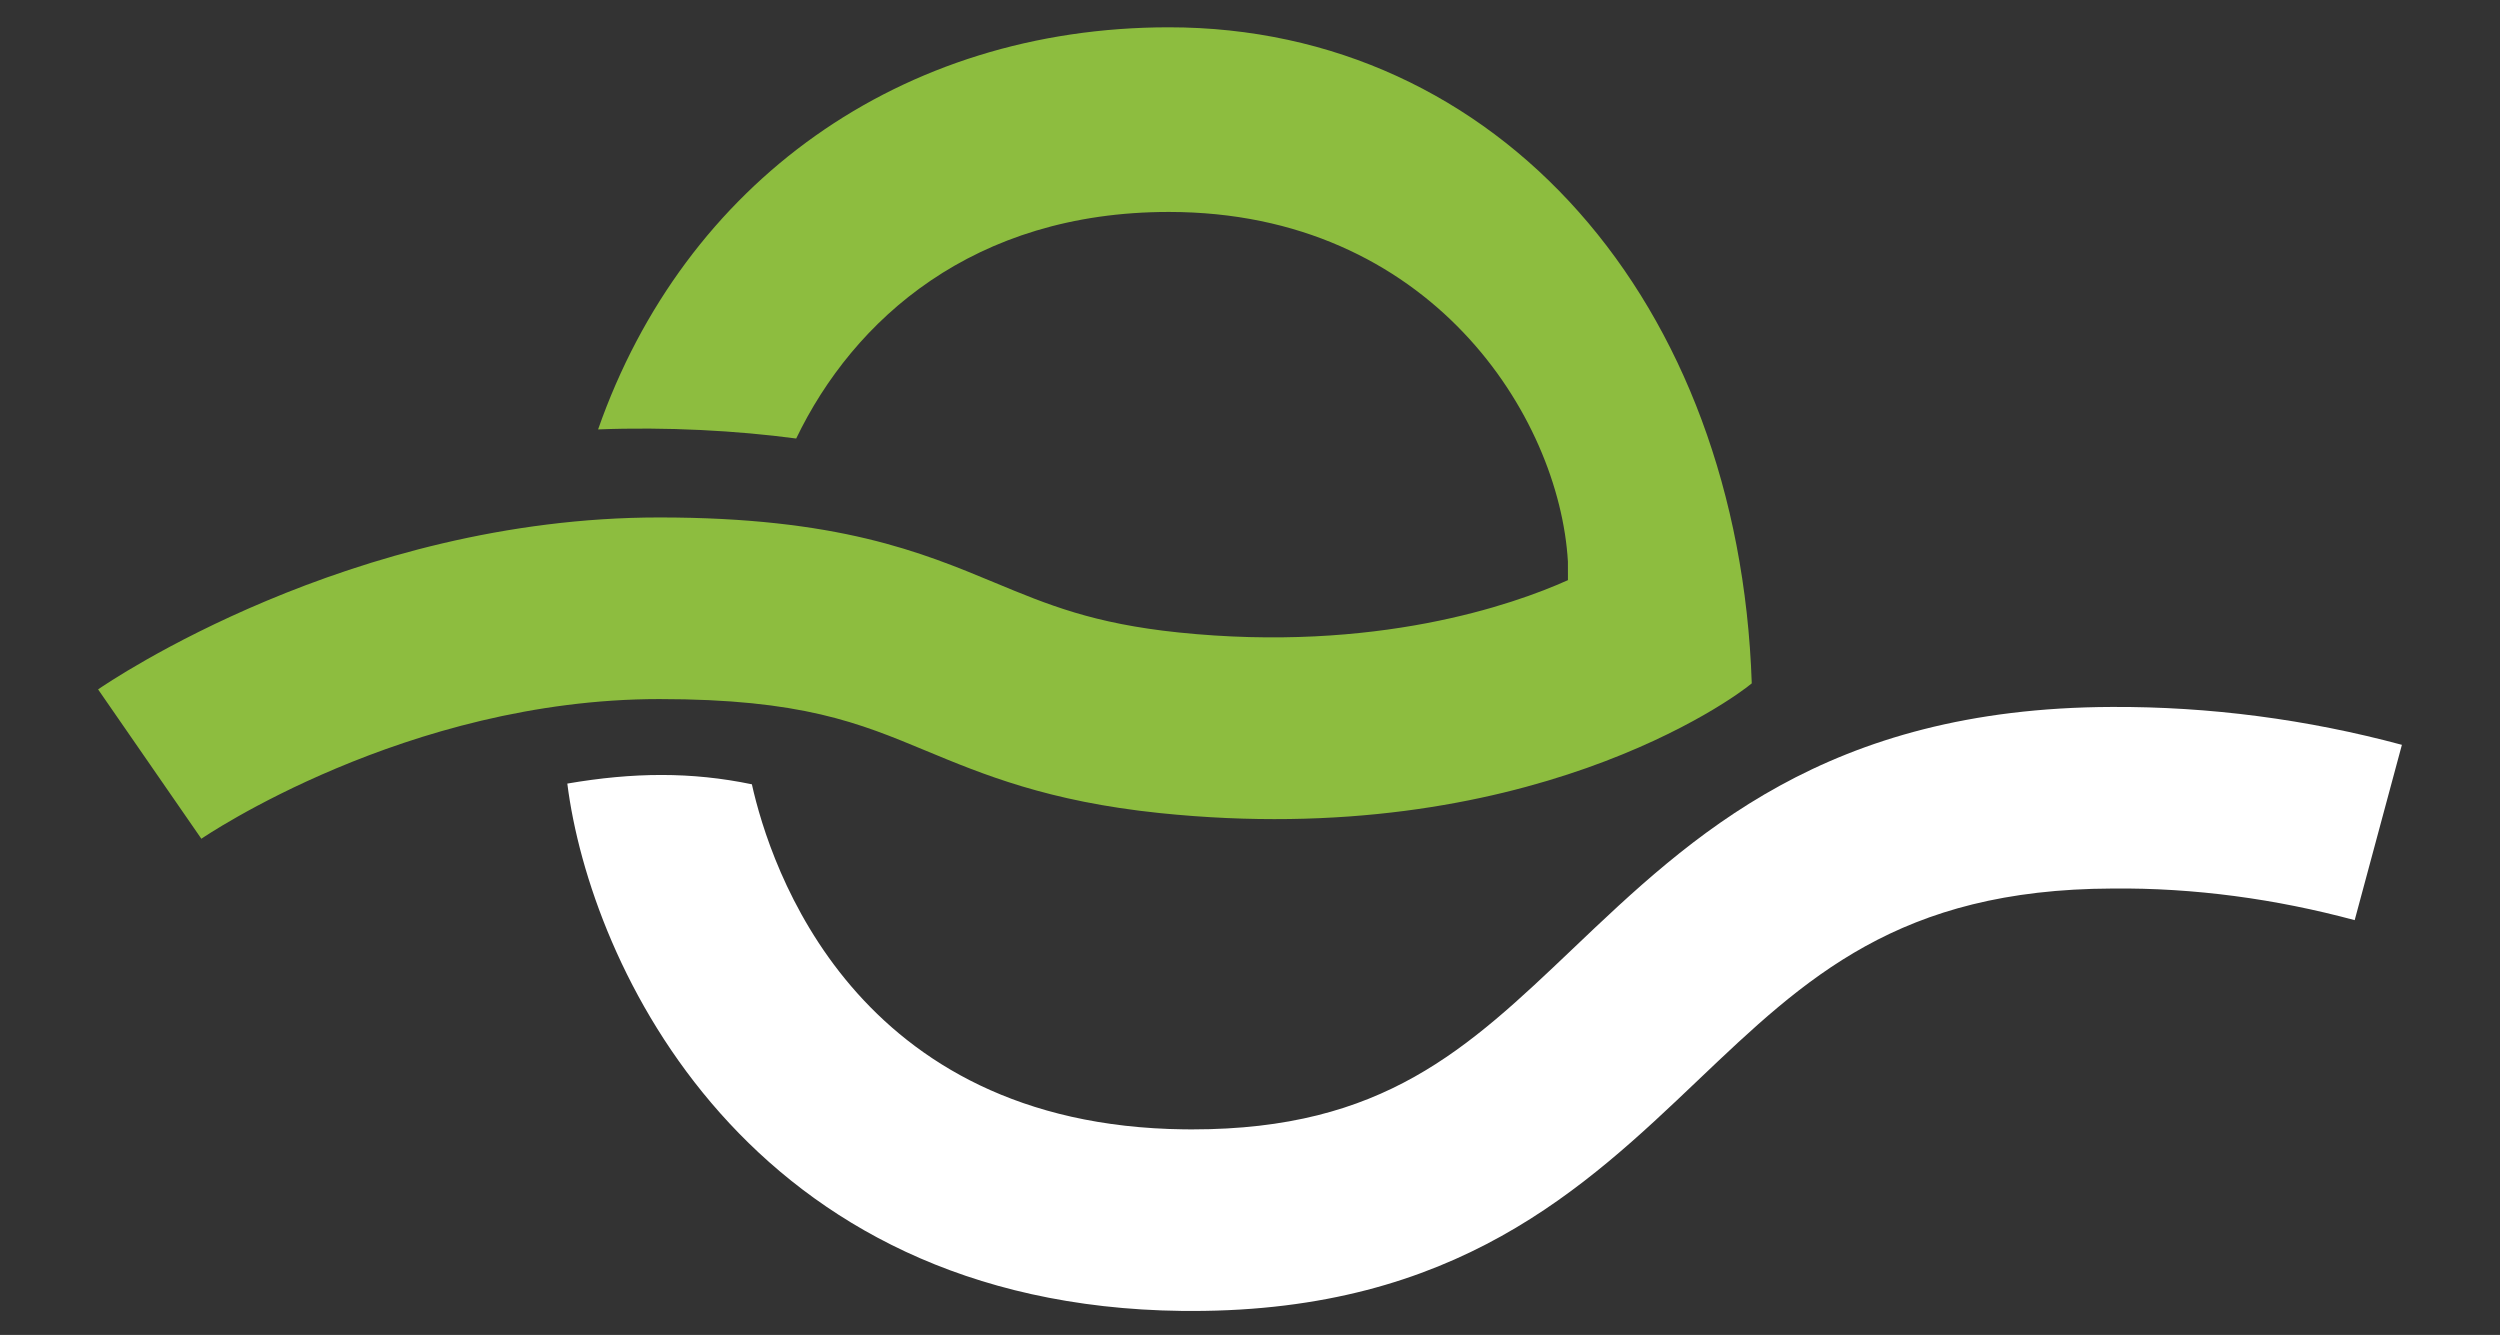 <?xml version="1.0" encoding="utf-8"?>
<!-- Generator: Adobe Illustrator 15.0.0, SVG Export Plug-In . SVG Version: 6.00 Build 0)  -->
<!DOCTYPE svg PUBLIC "-//W3C//DTD SVG 1.1//EN" "http://www.w3.org/Graphics/SVG/1.1/DTD/svg11.dtd">
<svg version="1.1" id="Layer_1" xmlns="http://www.w3.org/2000/svg" xmlns:xlink="http://www.w3.org/1999/xlink" x="0px" y="0px"
	 width="206px" height="110px" viewBox="0 0 206 110" enable-background="new 0 0 206 110" xml:space="preserve">
<rect x="0" y="0" width="206" height="110" fill="#333333" stroke="none"/>
<rect x="0.748" y="0.648" fill="none" width="202.9" height="106.016"/>
<rect x="-10.273" y="-6.667" fill="none" width="252.654" height="147.767"/>
<rect x="-10.479" y="-6.667" fill="none" width="253" height="148"/>
<rect x="-10.479" y="-6.667" fill="none" width="253" height="148"/>
<g>
	<path fill="#8DBD3F" d="M8.083,56.806c0.836-0.576,20.772-14.168,46.248-14.168c14.719,0,21.604,2.863,27.679,5.39
		c4.327,1.798,8.066,3.355,15.094,4.086c16.208,1.683,27.562-2.27,32.094-4.31l-0.002-1.525
		c-0.691-11.965-11.35-28.815-32.88-28.815c-16.104,0-25.99,8.855-30.71,18.67c-4.877-0.652-10.689-0.97-16.324-0.75
		C56.402,15.042,74.232,2.25,96.314,2.25c27.106,0,46.98,22.581,48.031,54.059c-1.394,1.191-18.563,13.828-48.79,10.687
		c-9.206-0.955-14.566-3.185-19.295-5.15c-5.472-2.277-10.201-4.242-21.932-4.242c-20.858,0-37.569,11.395-37.736,11.509
		L8.083,56.806z"/>
	<path fill="#FFFFFF" d="M46.747,64.567c5.435-0.932,10.208-0.979,15.208,0.059c1.508,6.765,8.422,28.106,35.608,28.432
		c0.229,0.004,0.458,0.004,0.685,0.004c15.719,0,22.636-6.589,31.362-14.893c9.767-9.3,20.839-19.838,44.408-19.916
		c8.044-0.039,16.105,1.023,23.899,3.121l-3.891,14.447c-6.508-1.753-13.226-2.674-19.959-2.606
		c-17.619,0.057-25.275,7.349-34.144,15.789c-9.371,8.924-19.981,19.02-41.693,19.02c-0.282,0-0.562,0-0.849-0.004
		C61.583,107.591,48.622,79.475,46.747,64.567"/>
</g>
<rect x="-10.479" y="-6.667" fill="none" width="253" height="148"/>
<rect x="-10.479" y="-6.667" fill="none" width="253" height="148"/>
<rect x="-10.479" y="-6.667" fill="none" width="253" height="148"/>
<rect x="-10.479" y="-6.667" fill="none" width="253" height="148"/>
<rect x="-10.479" y="-6.667" fill="none" width="253" height="148"/>
</svg>
